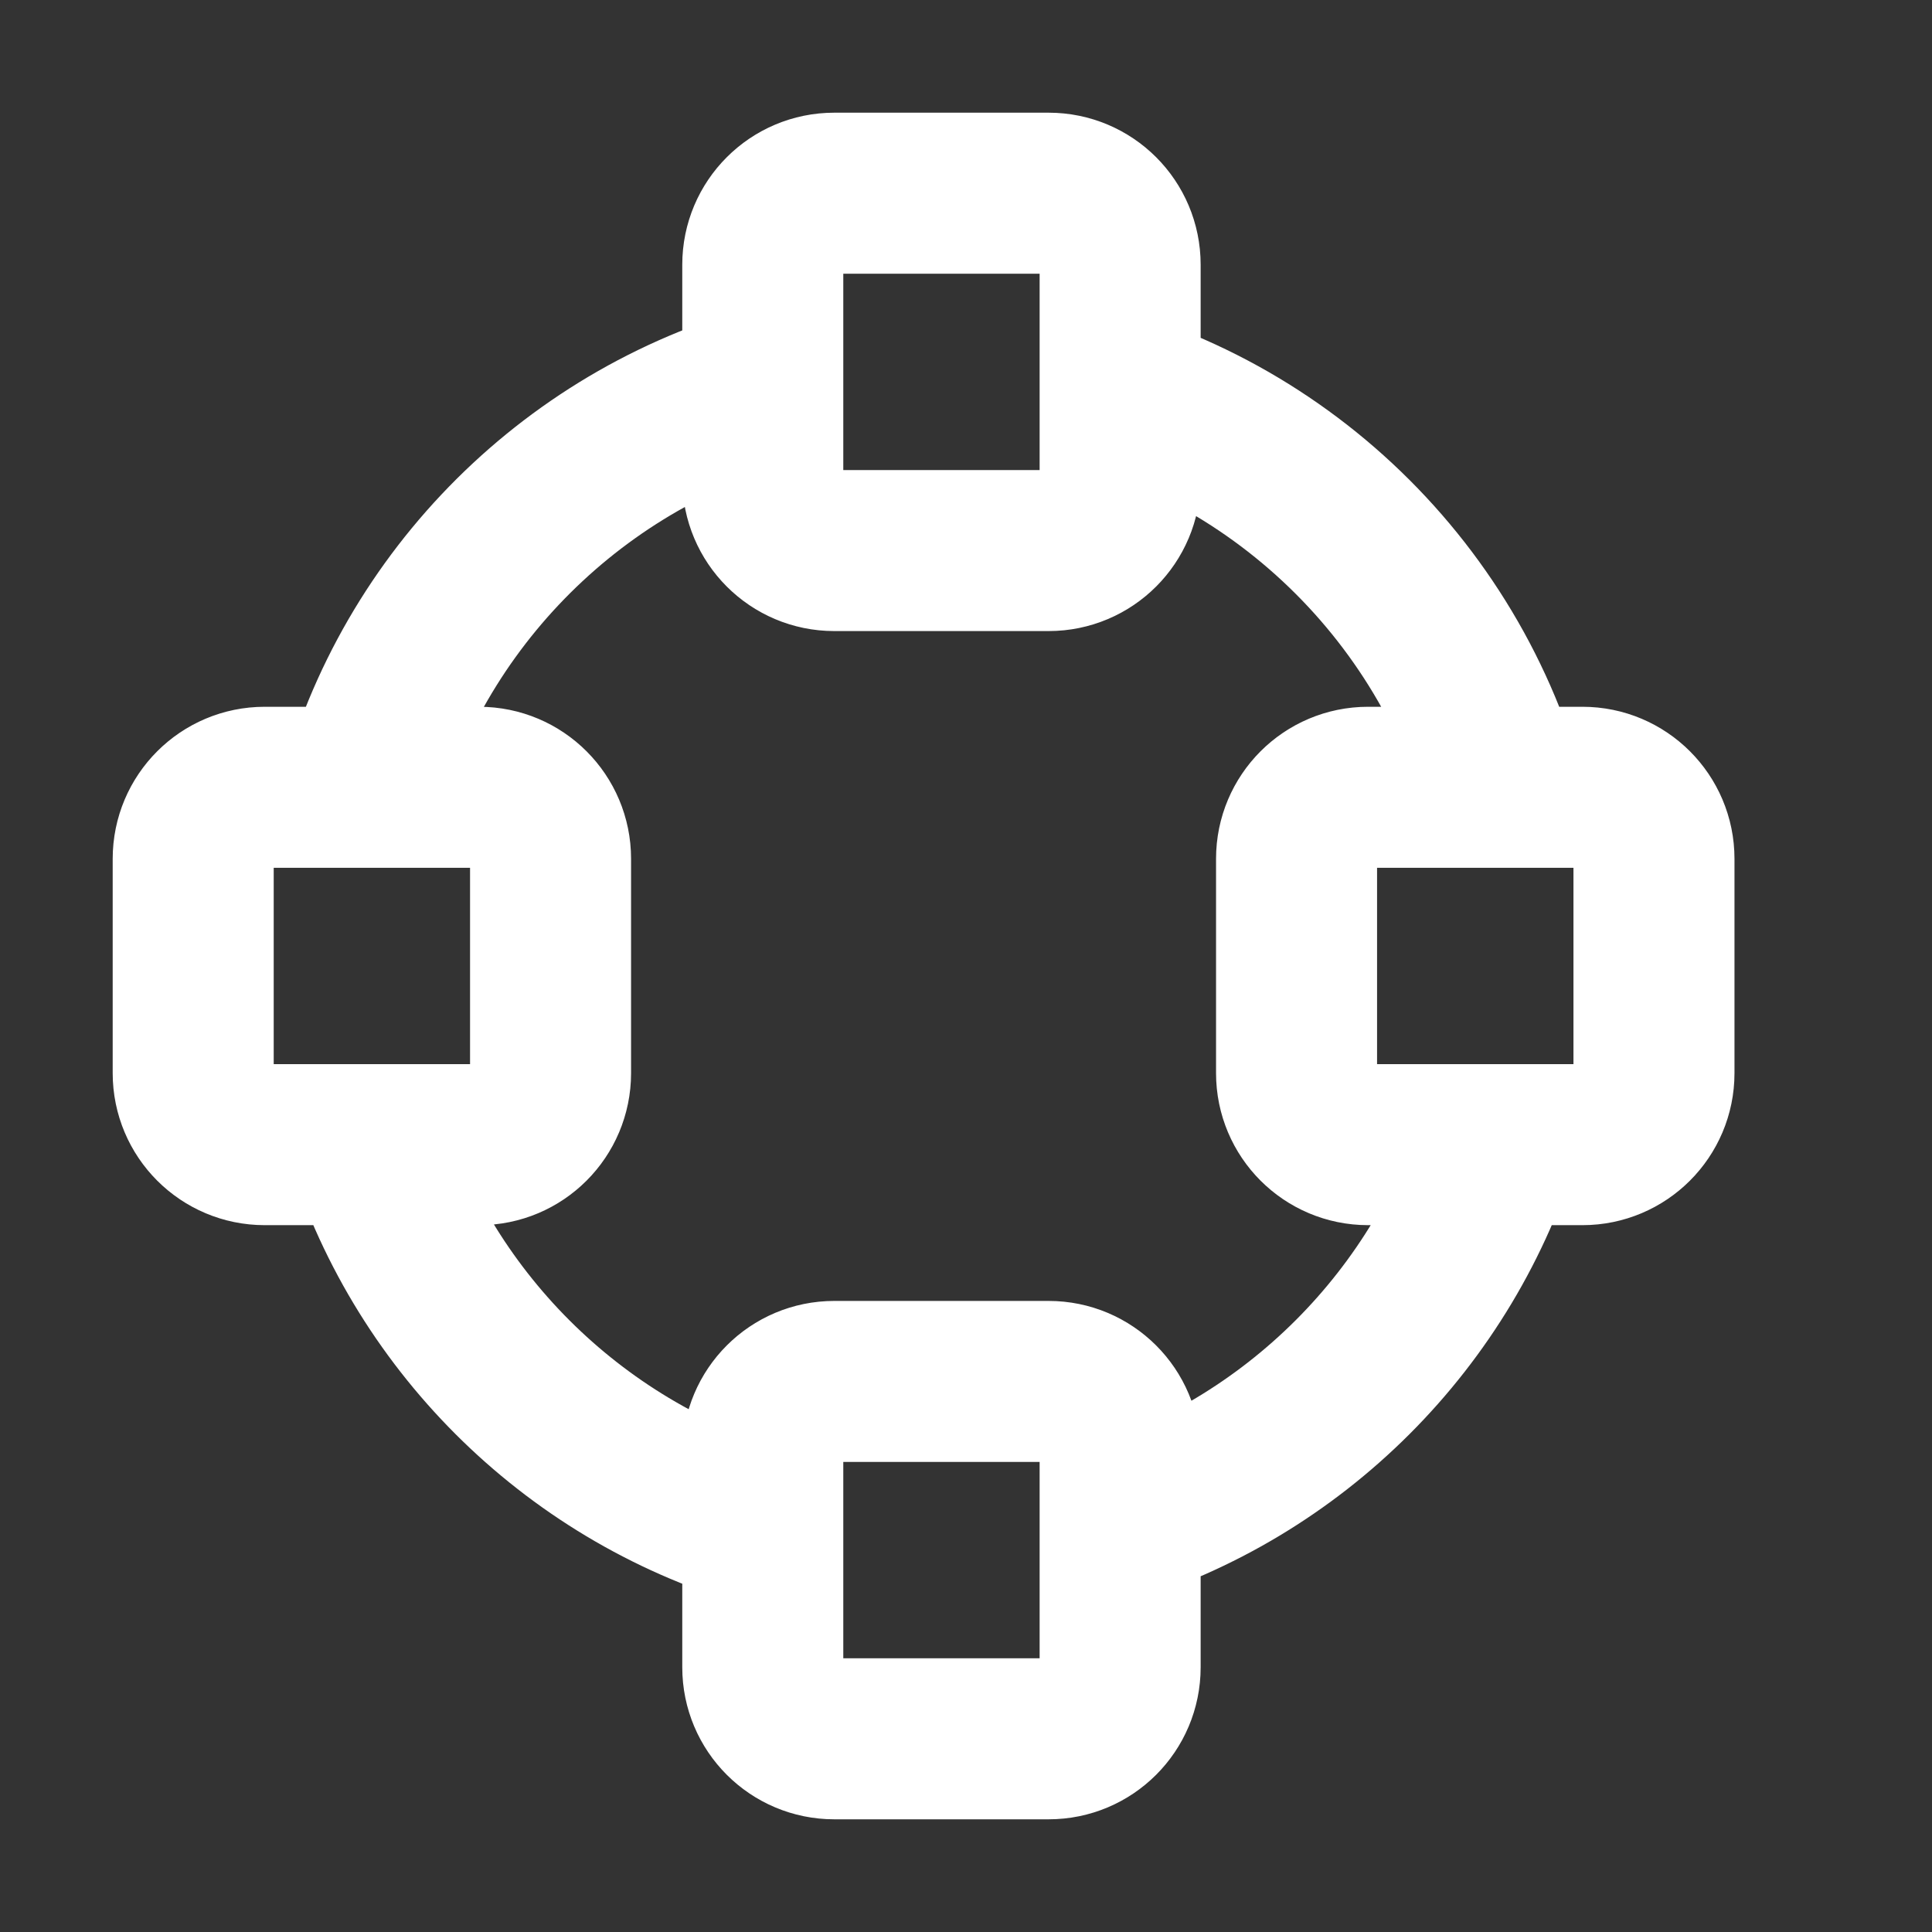 <svg width="32" height="32" viewBox="0 0 32 32" fill="none" xmlns="http://www.w3.org/2000/svg">
<rect x="0" y="0" width="32" height="32" fill="#333333" stroke="none"/>
<path d="M6.013 13.04C7.026 9.636 9.833 7.003 13.337 6.238M12.634 25.285C9.46 24.34 6.957 21.837 6.013 18.663M24.879 18.663C23.934 21.837 21.431 24.34 18.257 25.285M17.554 6.238C21.297 7.055 24.243 10.001 25.06 13.743M13.818 9.119H17.369C18.023 9.119 18.553 8.589 18.553 7.935V4.384C18.553 3.73 18.023 3.2 17.369 3.2H13.818C13.164 3.2 12.634 3.73 12.634 4.384V7.935C12.634 8.589 13.164 9.119 13.818 9.119ZM13.818 28.8H17.369C18.023 28.8 18.553 28.27 18.553 27.616V24.065C18.553 23.411 18.023 22.881 17.369 22.881H13.818C13.164 22.881 12.634 23.411 12.634 24.065V27.616C12.634 28.27 13.164 28.8 13.818 28.8ZM21.475 14.224V17.775C21.475 18.429 22.005 18.959 22.659 18.959H26.211C26.864 18.959 27.395 18.429 27.395 17.775V14.224C27.395 13.57 26.864 13.04 26.211 13.04H22.659C22.005 13.04 21.475 13.57 21.475 14.224ZM3.2 14.224L3.2 17.775C3.2 18.429 3.73 18.959 4.384 18.959H7.936C8.589 18.959 9.119 18.429 9.119 17.775L9.119 14.224C9.119 13.57 8.589 13.04 7.936 13.04H4.384C3.73 13.04 3.2 13.57 3.2 14.224Z" stroke="white" stroke-width="2.667"/>
</svg>
